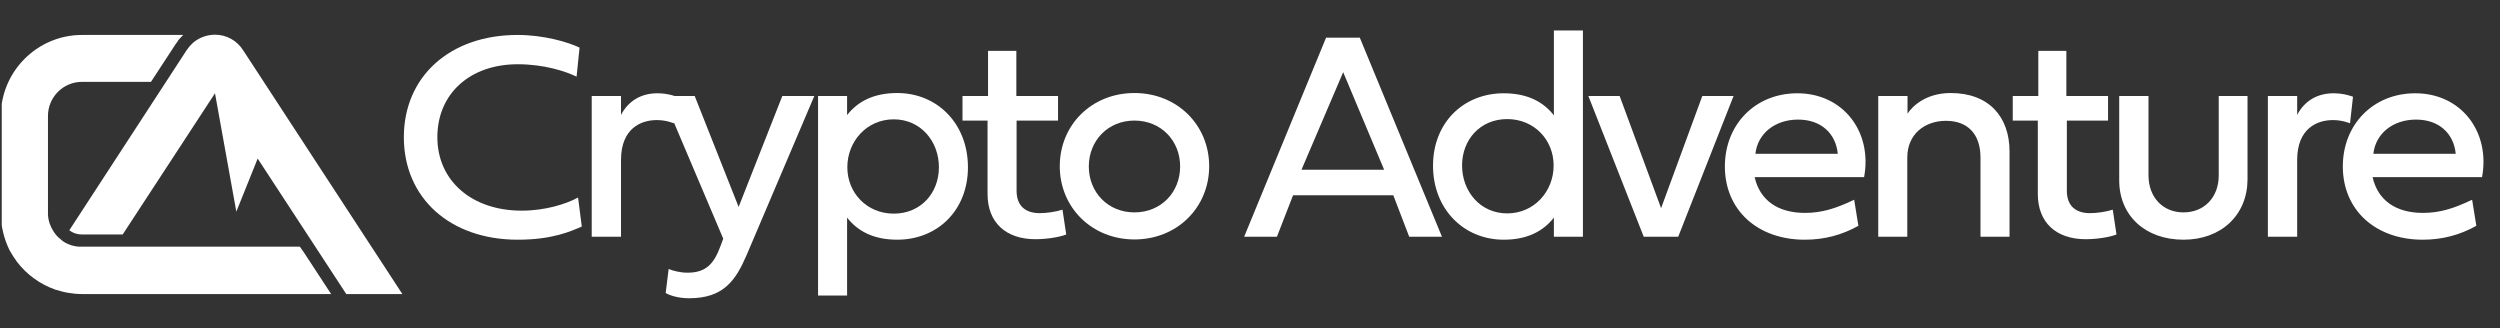 <svg width="274" height="36" viewBox="0 0 274 36" fill="none" xmlns="http://www.w3.org/2000/svg">
<rect x="0" y="0" width="274" height="36" fill="#333333" stroke="none"/>
<g clip-path="url(#clip0_8206_13666)">
<path d="M33.41 27.822L36.293 32.228H8.984C8.467 32.228 7.951 32.173 7.461 32.092C6.971 32.01 6.509 31.874 6.047 31.738C4.36 31.14 2.919 30.079 1.858 28.692C1.559 28.284 1.287 27.849 1.042 27.413C0.443 26.189 0.09 24.802 0.09 23.334V12.726C0.09 7.83 4.088 3.831 8.984 3.831H20.082C20 3.913 19.946 3.967 19.864 4.049C19.728 4.185 19.592 4.348 19.483 4.484C19.483 4.484 19.483 4.484 19.483 4.511C19.456 4.566 19.402 4.62 19.374 4.675C19.347 4.702 19.347 4.729 19.32 4.729L16.546 8.972H8.984C6.917 8.972 5.258 10.659 5.258 12.698V23.306C5.258 23.361 5.258 23.415 5.258 23.497C5.285 24.177 5.503 24.802 5.856 25.346C6.074 25.7 6.346 25.999 6.672 26.244L6.754 26.326C6.835 26.407 6.944 26.462 7.026 26.516C7.08 26.543 7.135 26.598 7.189 26.625C7.352 26.706 7.543 26.788 7.706 26.842C7.76 26.869 7.815 26.869 7.869 26.897C8.114 26.978 8.359 27.006 8.603 27.033C8.631 27.033 8.658 27.033 8.685 27.033C8.767 27.033 8.848 27.033 8.93 27.033H32.865L33.41 27.822ZM44.099 32.228L26.637 5.491C25.957 4.43 24.814 3.804 23.563 3.804C22.666 3.804 21.822 4.131 21.17 4.675L21.034 4.811C20.979 4.865 20.925 4.919 20.898 4.947C20.789 5.055 20.707 5.164 20.626 5.273C20.571 5.355 20.517 5.409 20.462 5.491L7.597 25.238C7.978 25.537 8.467 25.7 8.984 25.7H13.445L23.563 10.223L25.902 23.198L28.241 17.377L37.952 32.228H44.099ZM152.707 21.402H141.719L139.951 25.945H136.36L145.336 4.131H149.035L158.038 25.945H154.448L152.707 21.402ZM142.643 18.601H151.701L147.213 7.911L142.643 18.601ZM157.059 18.166C157.059 13.433 160.405 10.223 164.811 10.223C167.422 10.223 169.163 11.175 170.306 12.644V3.342H173.488V25.945H170.306V23.85C169.163 25.319 167.422 26.271 164.811 26.271C160.405 26.271 157.059 22.898 157.059 18.166ZM165.192 13.052C162.227 13.052 160.242 15.31 160.242 18.138C160.242 20.967 162.227 23.388 165.192 23.388C168.157 23.388 170.278 20.967 170.278 18.138C170.278 15.31 168.13 13.052 165.192 13.052ZM186.571 10.523H189.998L183.933 25.945H180.152L174.086 10.523H177.513L182.056 22.817L186.571 10.523ZM203.68 24.748C201.884 25.754 199.953 26.271 197.804 26.271C192.609 26.271 189.046 23.007 189.046 18.247C189.046 13.65 192.364 10.223 196.988 10.223C201.993 10.223 205.23 14.412 204.305 19.417H192.31C192.881 21.946 194.84 23.334 197.832 23.334C199.627 23.334 201.177 22.871 203.217 21.892L203.68 24.748ZM201.422 16.86C201.204 14.63 199.6 13.107 197.07 13.107C194.54 13.107 192.636 14.63 192.392 16.86H201.422ZM220.244 16.588V25.945H217.062V17.268C217.062 14.711 215.675 13.242 213.281 13.242C210.942 13.242 209.038 14.711 209.038 17.268V25.945H205.856V10.523H209.065V12.454C209.582 11.665 211.051 10.196 213.798 10.196C218.014 10.196 220.244 12.835 220.244 16.588ZM226.527 13.215V20.913C226.527 22.545 227.479 23.361 229.057 23.361C229.791 23.361 230.798 23.225 231.559 22.98L231.967 25.7C231.206 25.999 229.818 26.217 228.594 26.217C225.358 26.217 223.345 24.394 223.345 21.266V13.215H220.598V10.523H223.399V5.572H226.473V10.523H231.042V13.215H226.527ZM243.173 10.523H246.329V19.689C246.301 23.578 243.445 26.271 239.311 26.271C235.122 26.271 232.266 23.633 232.266 19.77V10.523H235.476V19.226C235.476 21.593 237.026 23.279 239.311 23.279C241.596 23.279 243.173 21.62 243.173 19.226V10.523ZM251.741 12.644C252.612 10.958 254.081 10.223 255.767 10.223C256.964 10.223 257.889 10.604 257.889 10.604L257.562 13.514C257.399 13.46 256.692 13.161 255.685 13.161C253.972 13.161 251.769 14.059 251.769 17.54V25.945H248.559V10.523H251.769V12.644H251.741ZM271.407 24.748C269.612 25.754 267.68 26.271 265.532 26.271C260.336 26.271 256.773 23.007 256.773 18.247C256.773 13.65 260.092 10.223 264.716 10.223C269.72 10.223 272.957 14.412 272.032 19.417H260.037C260.608 21.946 262.567 23.334 265.559 23.334C267.354 23.334 268.904 22.871 270.944 21.892L271.407 24.748ZM269.149 16.86C268.932 14.63 267.327 13.107 264.797 13.107C262.268 13.107 260.364 14.63 260.119 16.86H269.149Z" fill="white"/>
<path d="M63.764 24.829C62.568 25.346 60.555 26.271 56.747 26.271C49.321 26.271 44.262 21.701 44.262 15.037C44.262 8.401 49.294 3.831 56.72 3.831C59.63 3.831 62.268 4.62 63.52 5.218L63.193 8.401C62.024 7.829 59.657 7.041 56.747 7.041C51.497 7.041 47.934 10.277 47.934 15.037C47.934 19.797 51.688 23.088 57.182 23.088C59.766 23.088 62.078 22.354 63.356 21.647L63.764 24.829Z" fill="white"/>
<path d="M68.034 12.643C68.905 10.957 70.374 10.223 72.06 10.223C73.257 10.223 74.181 10.604 74.181 10.604L73.855 13.514C73.692 13.459 72.985 13.16 71.978 13.16C70.265 13.16 68.062 14.058 68.062 17.539V25.944H64.852V10.522H68.062V12.643H68.034Z" fill="white"/>
<path d="M85.742 10.521H89.25L81.852 27.902C80.628 30.758 79.295 32.689 75.514 32.689C74.154 32.689 73.23 32.281 72.958 32.118L73.284 29.48C73.719 29.67 74.562 29.888 75.351 29.888C77.418 29.888 78.262 28.854 78.942 27.032L79.268 26.161L72.631 10.521H76.14L80.954 22.68L85.742 10.521Z" fill="white"/>
<path d="M106.087 18.328C106.087 23.061 102.742 26.27 98.335 26.27C95.724 26.27 93.983 25.318 92.841 23.85V32.39H89.659V10.522H92.841V12.616C93.983 11.147 95.724 10.195 98.335 10.195C102.742 10.195 106.087 13.568 106.087 18.328ZM97.955 23.414C100.919 23.414 102.905 21.157 102.905 18.328C102.905 15.499 100.919 13.079 97.955 13.079C94.99 13.079 92.868 15.499 92.868 18.328C92.868 21.157 95.017 23.414 97.955 23.414Z" fill="white"/>
<path d="M111.418 13.215V20.913C111.418 22.545 112.37 23.361 113.948 23.361C114.682 23.361 115.689 23.225 116.45 22.98L116.858 25.7C116.097 25.999 114.709 26.217 113.485 26.217C110.249 26.217 108.236 24.395 108.236 21.267V13.215H105.489V10.523H108.29V5.572H111.391V10.523H115.961V13.215H111.418Z" fill="white"/>
<path d="M124.338 10.195C129.017 10.195 132.526 13.704 132.526 18.219C132.526 22.734 129.017 26.243 124.338 26.243C119.66 26.243 116.151 22.734 116.151 18.219C116.151 13.704 119.633 10.195 124.338 10.195ZM124.338 23.278C127.249 23.278 129.343 21.075 129.343 18.246C129.343 15.418 127.249 13.214 124.338 13.214C121.428 13.214 119.334 15.418 119.334 18.246C119.334 21.075 121.428 23.278 124.338 23.278Z" fill="white"/>
</g>
<defs>
<clipPath id="clip0_8206_13666">
<rect width="273" height="36" fill="white" transform="translate(0.19)"/>
</clipPath>
</defs>
</svg>
